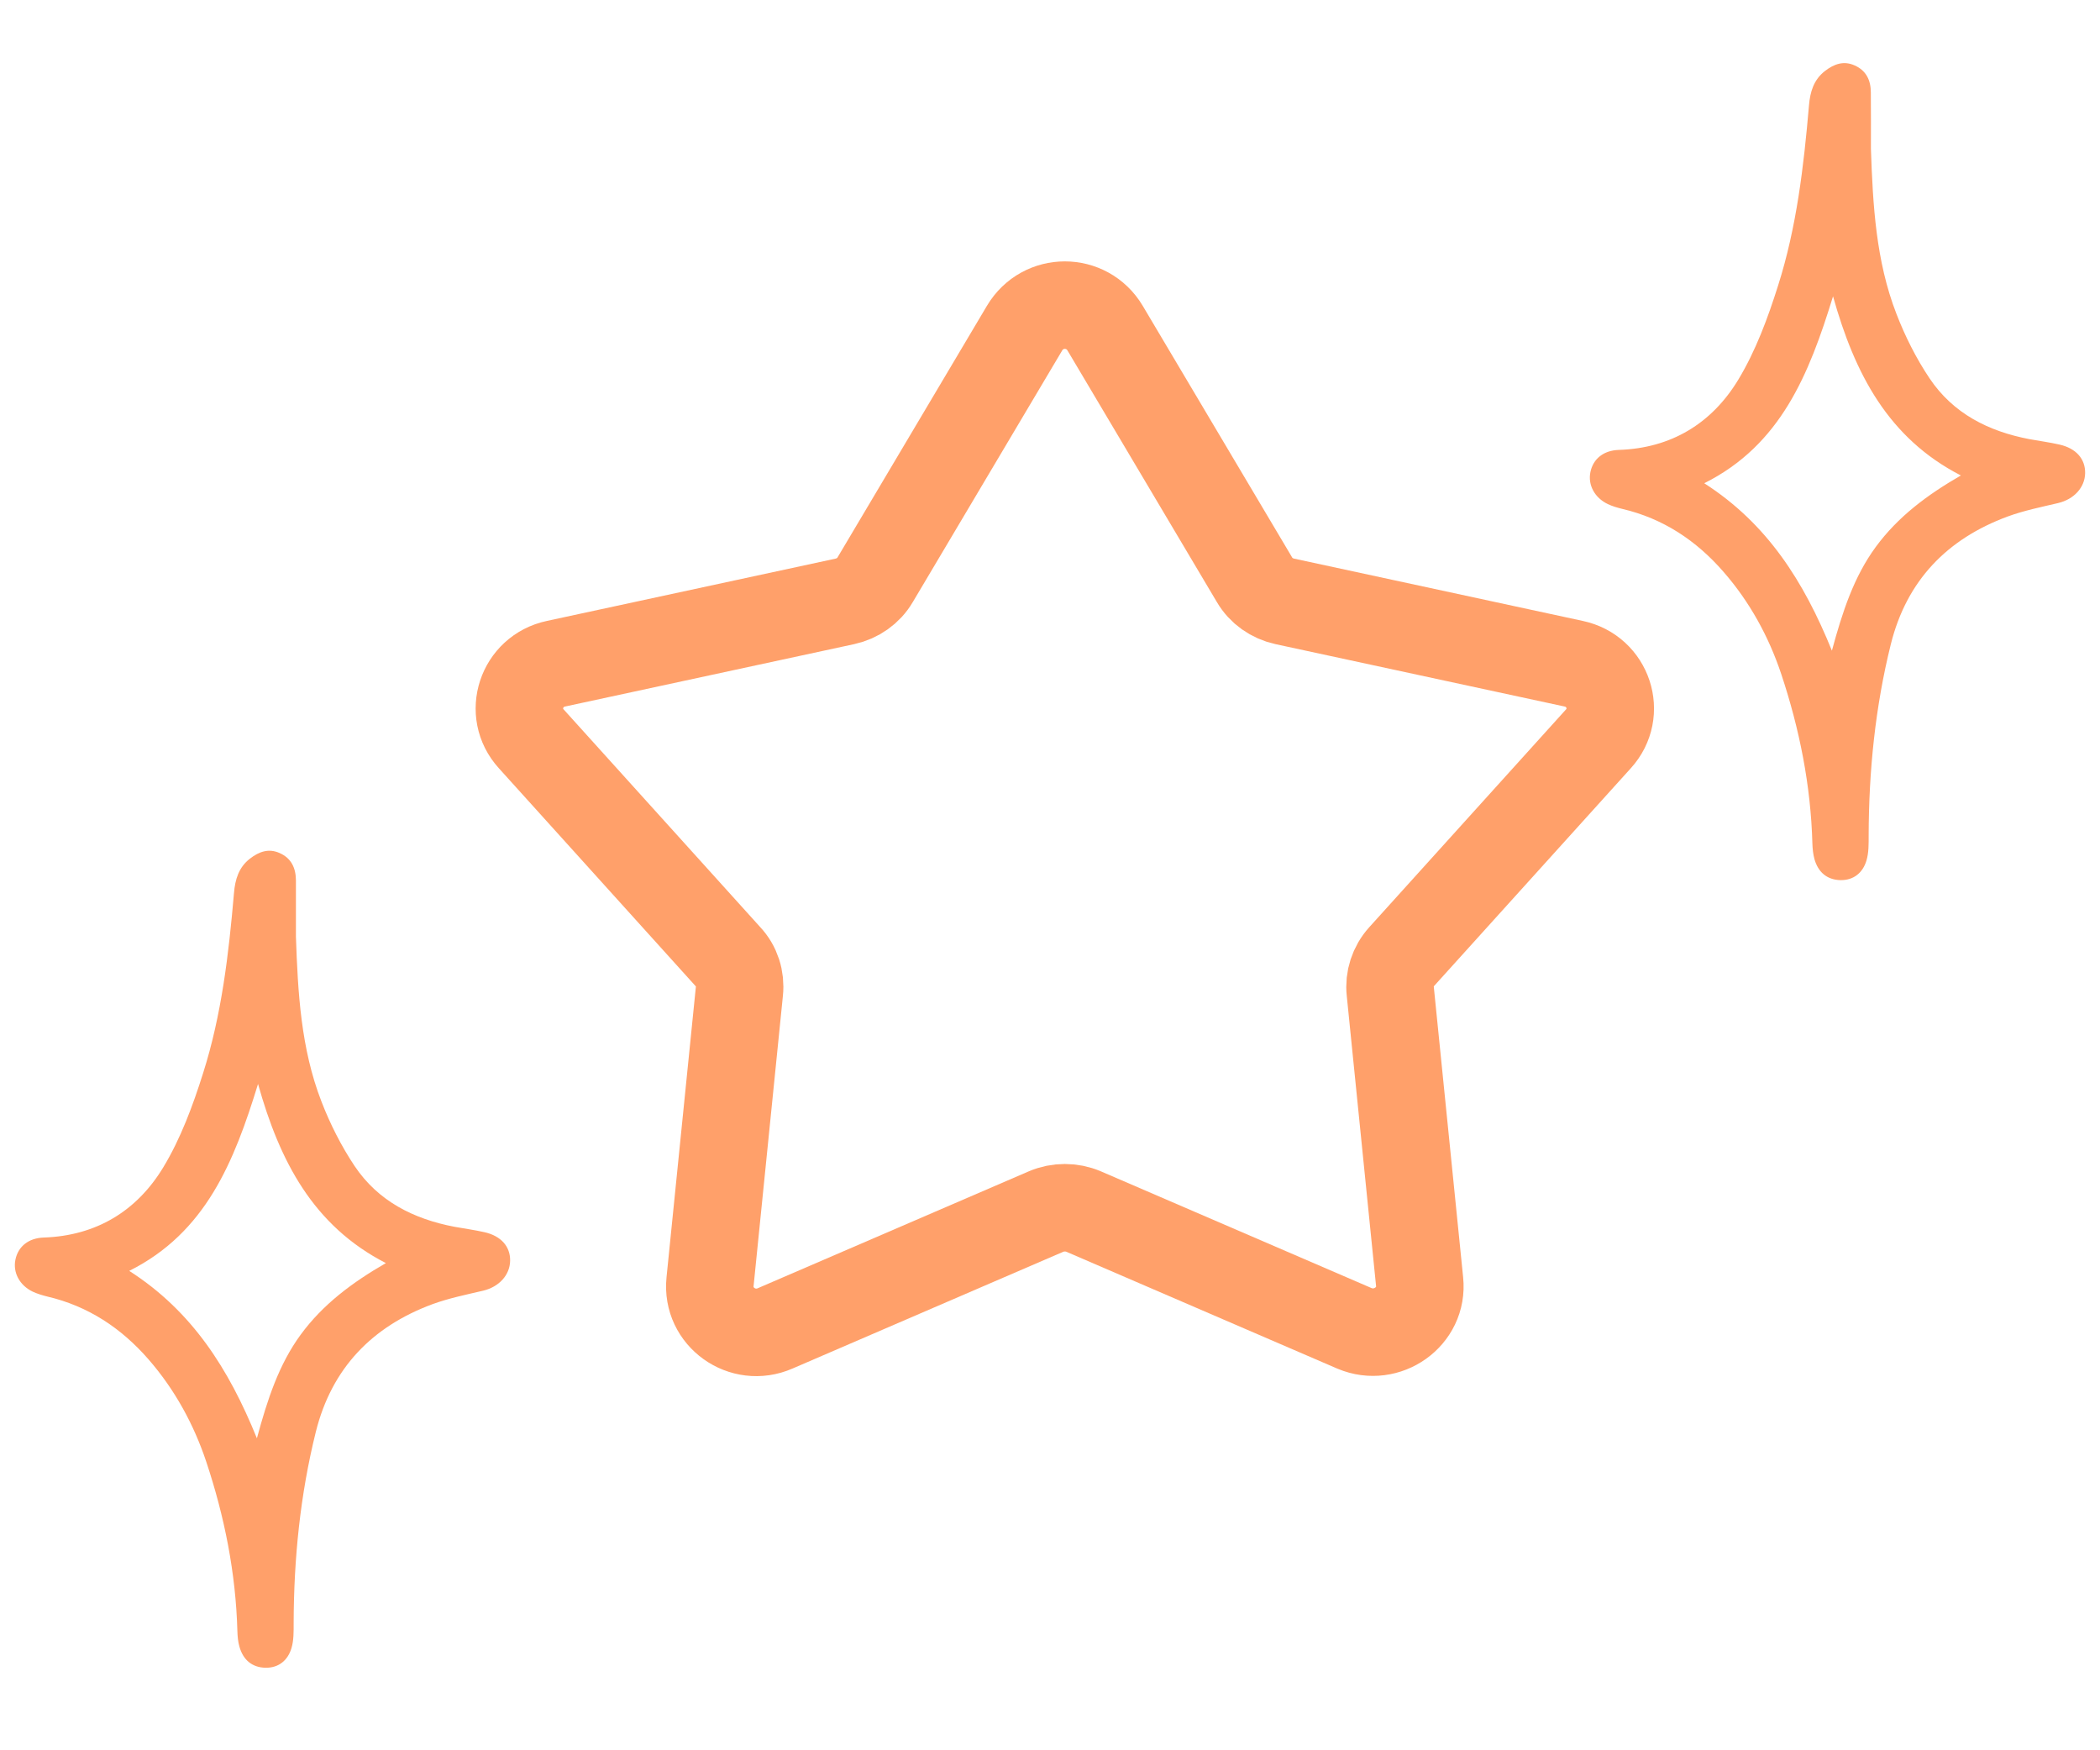 <svg xmlns="http://www.w3.org/2000/svg" fill="none" viewBox="0 0 24 20" height="20" width="24">
<path stroke-linejoin="round" stroke-linecap="round" stroke-miterlimit="10" stroke="#FFA06A" d="M12.63 3.75L14.338 6.626C14.411 6.751 14.537 6.84 14.684 6.872L17.984 7.584C18.382 7.668 18.539 8.145 18.267 8.443L16.019 10.931C15.92 11.041 15.873 11.188 15.889 11.329L16.224 14.645C16.266 15.043 15.852 15.336 15.48 15.179L12.384 13.844C12.248 13.786 12.091 13.786 11.955 13.844L8.859 15.179C8.487 15.342 8.073 15.048 8.115 14.645L8.45 11.329C8.466 11.183 8.419 11.036 8.319 10.931L6.072 8.443C5.8 8.145 5.957 7.668 6.355 7.584L9.655 6.872C9.802 6.84 9.928 6.751 10.001 6.626L11.709 3.75C11.918 3.399 12.421 3.399 12.63 3.75Z"></path>
<path fill="#FFA06A" d="M21.382 1.702C21.404 2.342 21.439 2.982 21.673 3.585C21.772 3.842 21.899 4.095 22.052 4.323C22.322 4.726 22.727 4.929 23.193 5.018C23.307 5.039 23.423 5.054 23.537 5.08C23.727 5.123 23.833 5.244 23.83 5.407C23.827 5.571 23.702 5.705 23.523 5.748C23.328 5.794 23.129 5.834 22.942 5.903C22.254 6.158 21.791 6.632 21.609 7.363C21.431 8.08 21.358 8.809 21.356 9.547C21.356 9.643 21.358 9.743 21.331 9.833C21.289 9.973 21.185 10.059 21.035 10.057C20.88 10.054 20.778 9.966 20.736 9.815C20.721 9.759 20.715 9.699 20.713 9.64C20.695 8.975 20.566 8.33 20.357 7.702C20.213 7.272 19.997 6.878 19.698 6.535C19.386 6.176 19.006 5.924 18.54 5.815C18.484 5.801 18.427 5.785 18.375 5.76C18.224 5.688 18.146 5.541 18.176 5.395C18.207 5.242 18.327 5.147 18.5 5.141C19.098 5.122 19.564 4.839 19.867 4.337C20.066 4.008 20.204 3.633 20.321 3.263C20.533 2.596 20.614 1.901 20.674 1.205C20.687 1.049 20.728 0.911 20.857 0.811C20.961 0.731 21.071 0.691 21.197 0.748C21.329 0.807 21.381 0.918 21.381 1.058C21.383 1.273 21.382 1.488 21.382 1.702L21.382 1.702ZM20.949 3.386C20.675 4.277 20.352 5.084 19.477 5.522C20.195 5.982 20.614 6.641 20.936 7.435C21.058 6.985 21.188 6.59 21.437 6.25C21.691 5.904 22.025 5.655 22.41 5.433C21.581 5.007 21.197 4.272 20.949 3.386H20.949Z"></path>
<path fill="#FFA06A" d="M3.382 10.702C3.404 11.342 3.439 11.982 3.673 12.585C3.772 12.842 3.9 13.095 4.052 13.323C4.322 13.726 4.727 13.929 5.193 14.018C5.307 14.039 5.423 14.054 5.537 14.08C5.727 14.123 5.833 14.244 5.83 14.407C5.827 14.571 5.702 14.705 5.523 14.748C5.328 14.794 5.129 14.834 4.941 14.903C4.254 15.158 3.791 15.632 3.609 16.363C3.431 17.08 3.358 17.809 3.356 18.547C3.356 18.643 3.358 18.743 3.331 18.833C3.289 18.973 3.185 19.059 3.035 19.057C2.88 19.054 2.778 18.966 2.736 18.815C2.72 18.759 2.715 18.699 2.713 18.64C2.695 17.975 2.566 17.33 2.357 16.702C2.213 16.272 1.997 15.878 1.699 15.535C1.386 15.175 1.006 14.924 0.54 14.815C0.484 14.801 0.427 14.784 0.375 14.76C0.224 14.688 0.146 14.541 0.176 14.395C0.207 14.242 0.327 14.147 0.5 14.141C1.098 14.121 1.564 13.839 1.867 13.337C2.066 13.008 2.204 12.633 2.321 12.263C2.533 11.596 2.614 10.901 2.674 10.205C2.687 10.049 2.728 9.911 2.857 9.811C2.961 9.731 3.071 9.691 3.197 9.748C3.329 9.807 3.381 9.918 3.382 10.059C3.382 10.273 3.382 10.488 3.382 10.703L3.382 10.702ZM2.949 12.386C2.675 13.277 2.352 14.084 1.477 14.522C2.195 14.982 2.614 15.641 2.936 16.435C3.058 15.985 3.188 15.59 3.437 15.25C3.691 14.904 4.025 14.655 4.41 14.433C3.581 14.007 3.197 13.272 2.949 12.386H2.949Z"></path>
</svg>
